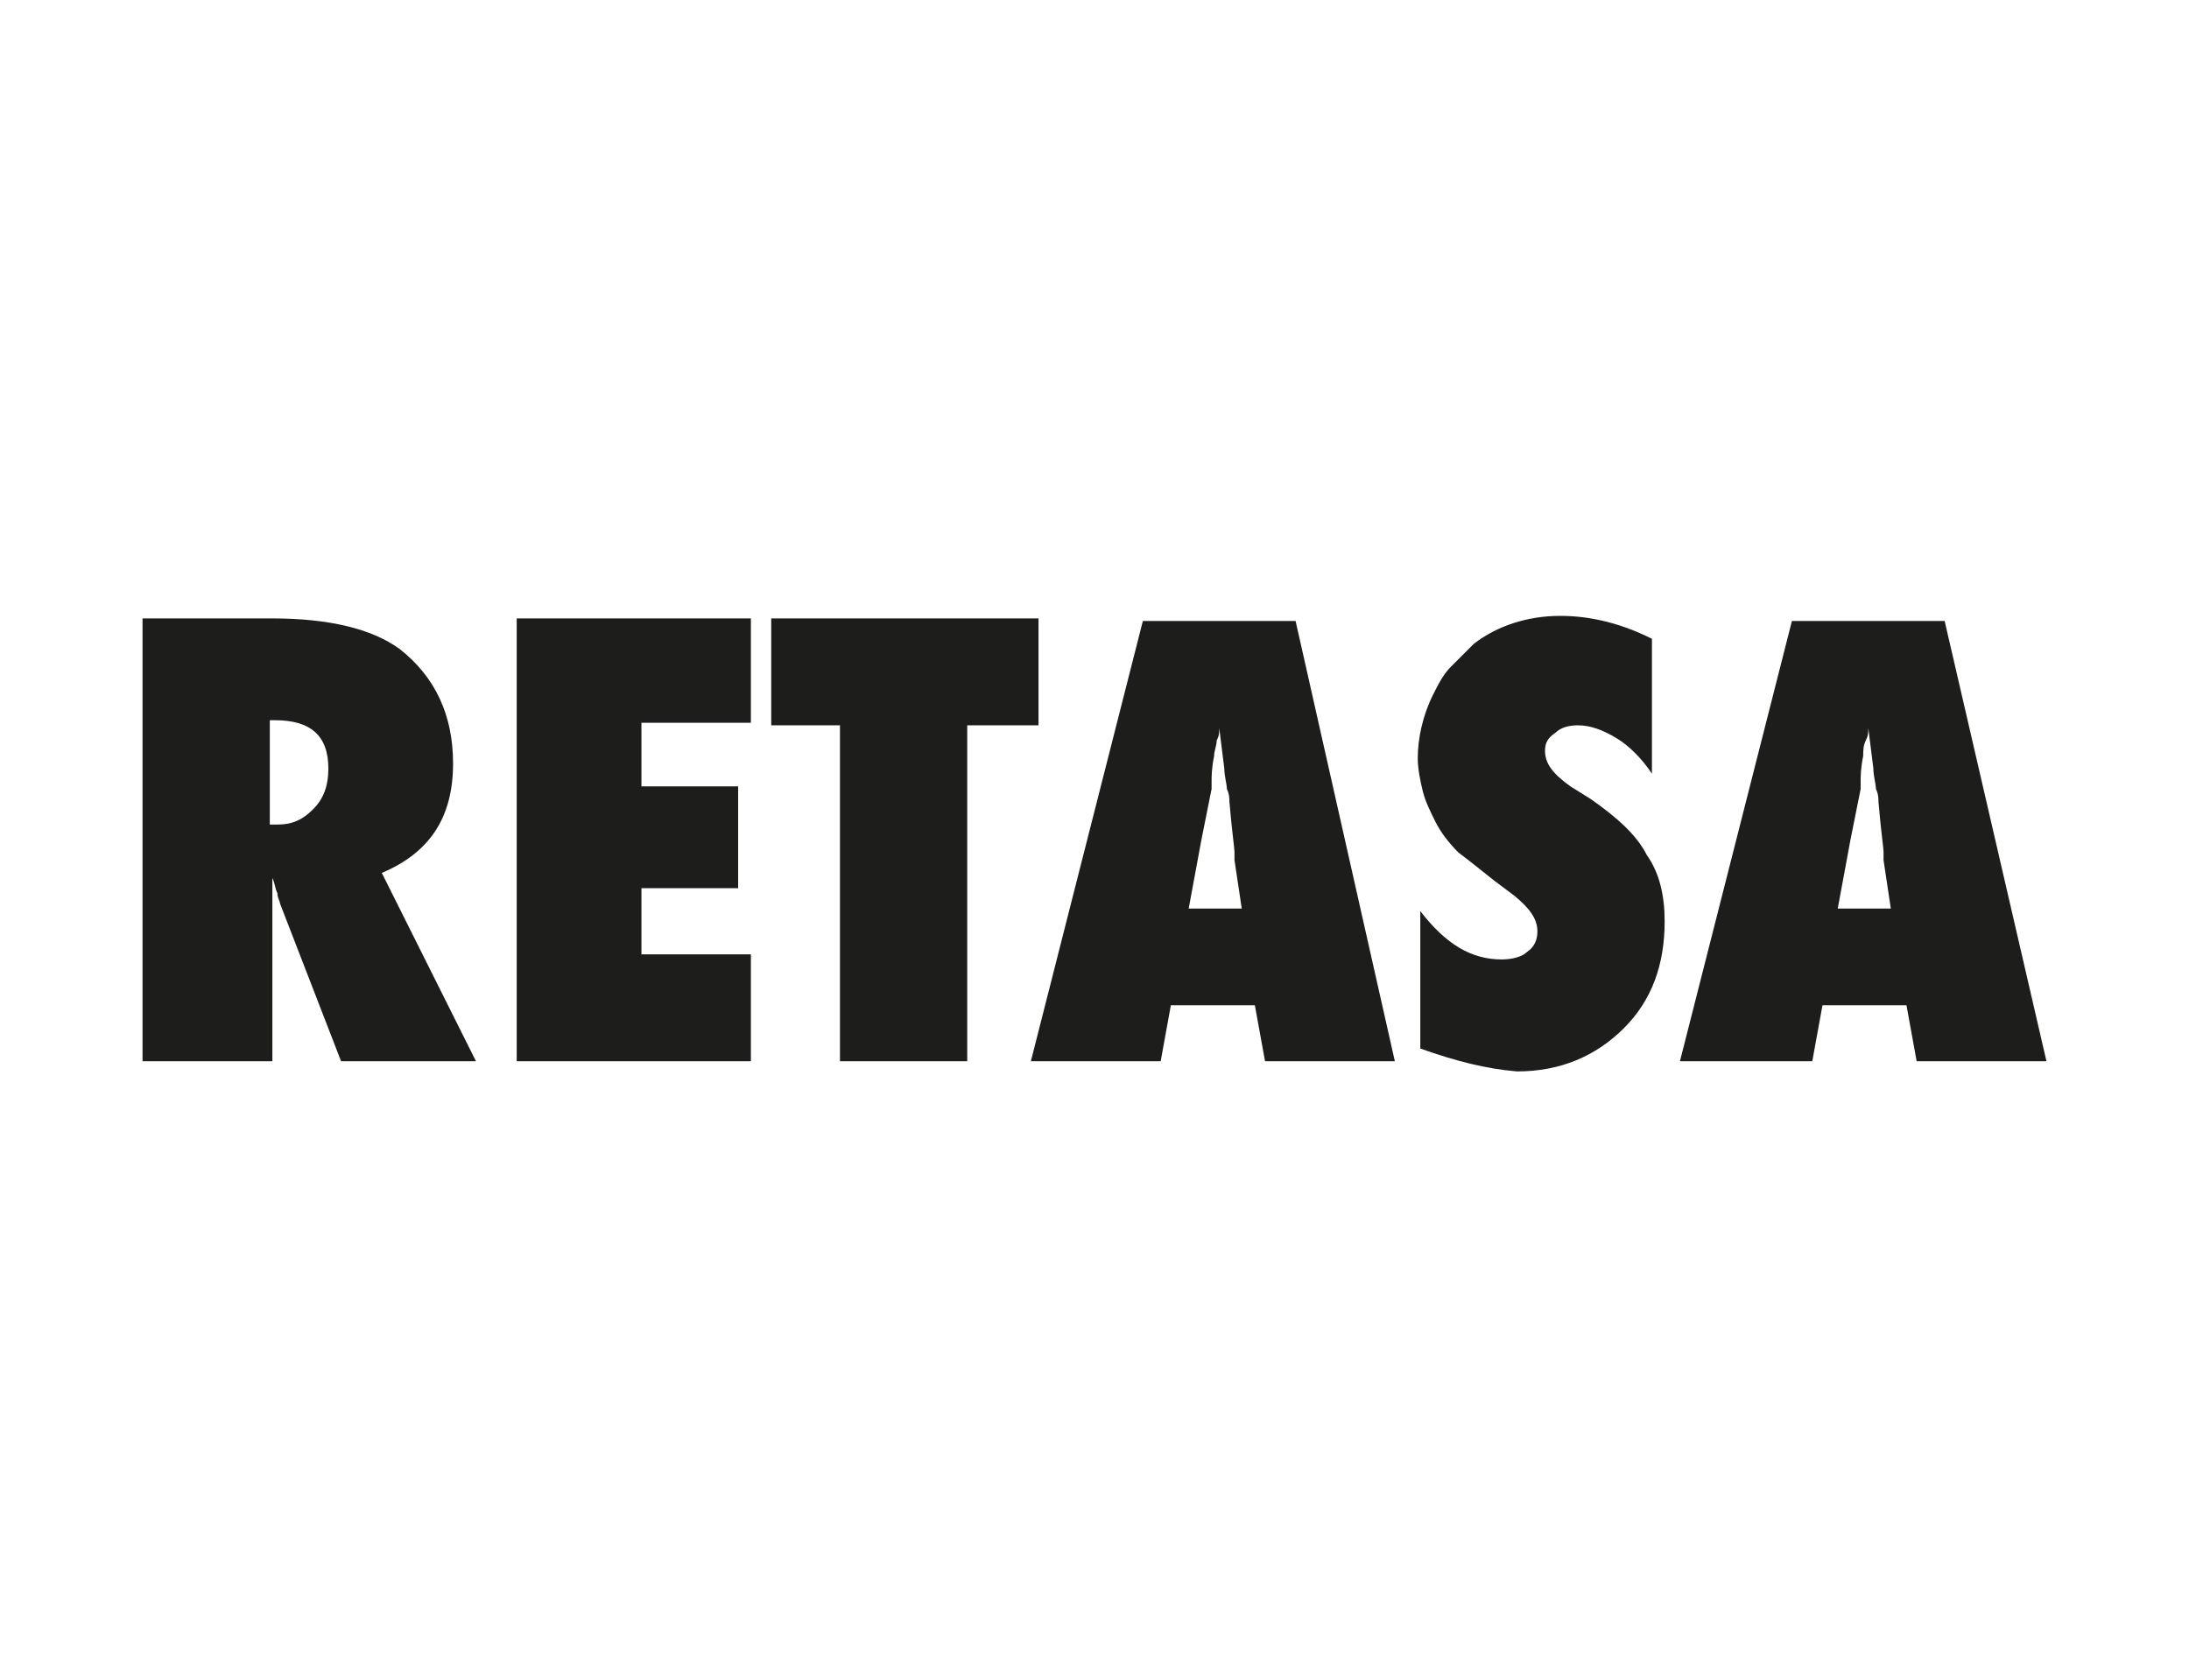 <?xml version="1.0" encoding="UTF-8"?>
<!-- Generator: Adobe Illustrator 27.4.1, SVG Export Plug-In . SVG Version: 6.00 Build 0)  -->
<svg xmlns="http://www.w3.org/2000/svg" xmlns:xlink="http://www.w3.org/1999/xlink" version="1.1" id="Capa_1" x="0px" y="0px" viewBox="0 0 86 66" style="enable-background:new 0 0 86 66;" xml:space="preserve">
<style type="text/css">
	.st0{fill:#1D1D1B;}
</style>
<g>
	<path class="st0" d="M10.6,32.4h0.3c0.6,0,1-0.2,1.4-0.6c0.4-0.4,0.6-0.9,0.6-1.6c0-1.3-0.7-1.9-2.1-1.9h-0.2V32.4z M18.7,41.7   h-5.3l-2.4-6.2c0-0.1-0.1-0.2-0.1-0.4c-0.1-0.2-0.1-0.4-0.2-0.6l0,1.1v6.1H5.6V24.3h5.1c2.2,0,3.9,0.4,5,1.2   c1.4,1.1,2.1,2.6,2.1,4.5c0,2.1-0.9,3.5-2.8,4.3L18.7,41.7z"></path>
	<polygon class="st0" points="20.3,41.7 20.3,24.3 29.5,24.3 29.5,28.4 25.2,28.4 25.2,30.9 29,30.9 29,34.9 25.2,34.9 25.2,37.5    29.5,37.5 29.5,41.7  "></polygon>
	<polygon class="st0" points="38,41.7 33,41.7 33,28.5 30.3,28.5 30.3,24.3 40.8,24.3 40.8,28.5 38,28.5  "></polygon>
	<path class="st0" d="M48.8,35.8l-0.3-2c0,0,0-0.1,0-0.3c0-0.2-0.1-0.8-0.2-2c0-0.1,0-0.3-0.1-0.5c0-0.2-0.1-0.5-0.1-0.8l-0.2-1.6   c0,0.2,0,0.3-0.1,0.5c0,0.2-0.1,0.4-0.1,0.6c-0.1,0.5-0.1,0.8-0.1,1c0,0.2,0,0.3,0,0.3L47.2,33l-0.5,2.7H48.8z M54.8,41.7h-5.1   l-0.4-2.2H46l-0.4,2.2h-5.1l4.4-17.3h6L54.8,41.7z"></path>
	<path class="st0" d="M55.8,41.2v-5.4c1,1.3,2,1.9,3.2,1.9c0.4,0,0.8-0.1,1-0.3c0.3-0.2,0.4-0.5,0.4-0.8c0-0.5-0.3-0.9-0.9-1.4   l-0.8-0.6c-0.5-0.4-1-0.8-1.4-1.1c-0.4-0.4-0.7-0.8-0.9-1.2c-0.2-0.4-0.4-0.8-0.5-1.2c-0.1-0.4-0.2-0.9-0.2-1.3   c0-0.8,0.2-1.7,0.6-2.5c0.2-0.4,0.4-0.8,0.7-1.1c0.3-0.3,0.6-0.6,0.9-0.9c0.9-0.7,2.1-1.1,3.4-1.1c1.2,0,2.4,0.3,3.6,0.9v5.3   c-0.4-0.6-0.9-1.1-1.4-1.4c-0.5-0.3-1-0.5-1.5-0.5c-0.4,0-0.7,0.1-0.9,0.3c-0.3,0.2-0.4,0.4-0.4,0.7c0,0.5,0.3,0.9,1,1.4l0.8,0.5   c1,0.7,1.8,1.4,2.2,2.2c0.5,0.7,0.7,1.6,0.7,2.6c0,1.7-0.5,3.1-1.6,4.2c-1.1,1.1-2.5,1.7-4.2,1.7C58.4,42,57.2,41.7,55.8,41.2"></path>
	<path class="st0" d="M74.3,35.8l-0.3-2c0,0,0-0.1,0-0.3c0-0.2-0.1-0.8-0.2-2c0-0.1,0-0.3-0.1-0.5c0-0.2-0.1-0.5-0.1-0.8l-0.2-1.6   c0,0.2,0,0.3-0.1,0.5s-0.1,0.4-0.1,0.6c-0.1,0.5-0.1,0.8-0.1,1s0,0.3,0,0.3L72.7,33l-0.5,2.7H74.3z M80.4,41.7h-5.1l-0.4-2.2h-3.3   l-0.4,2.2H66l4.4-17.3h6L80.4,41.7z"></path>
</g>
</svg>
